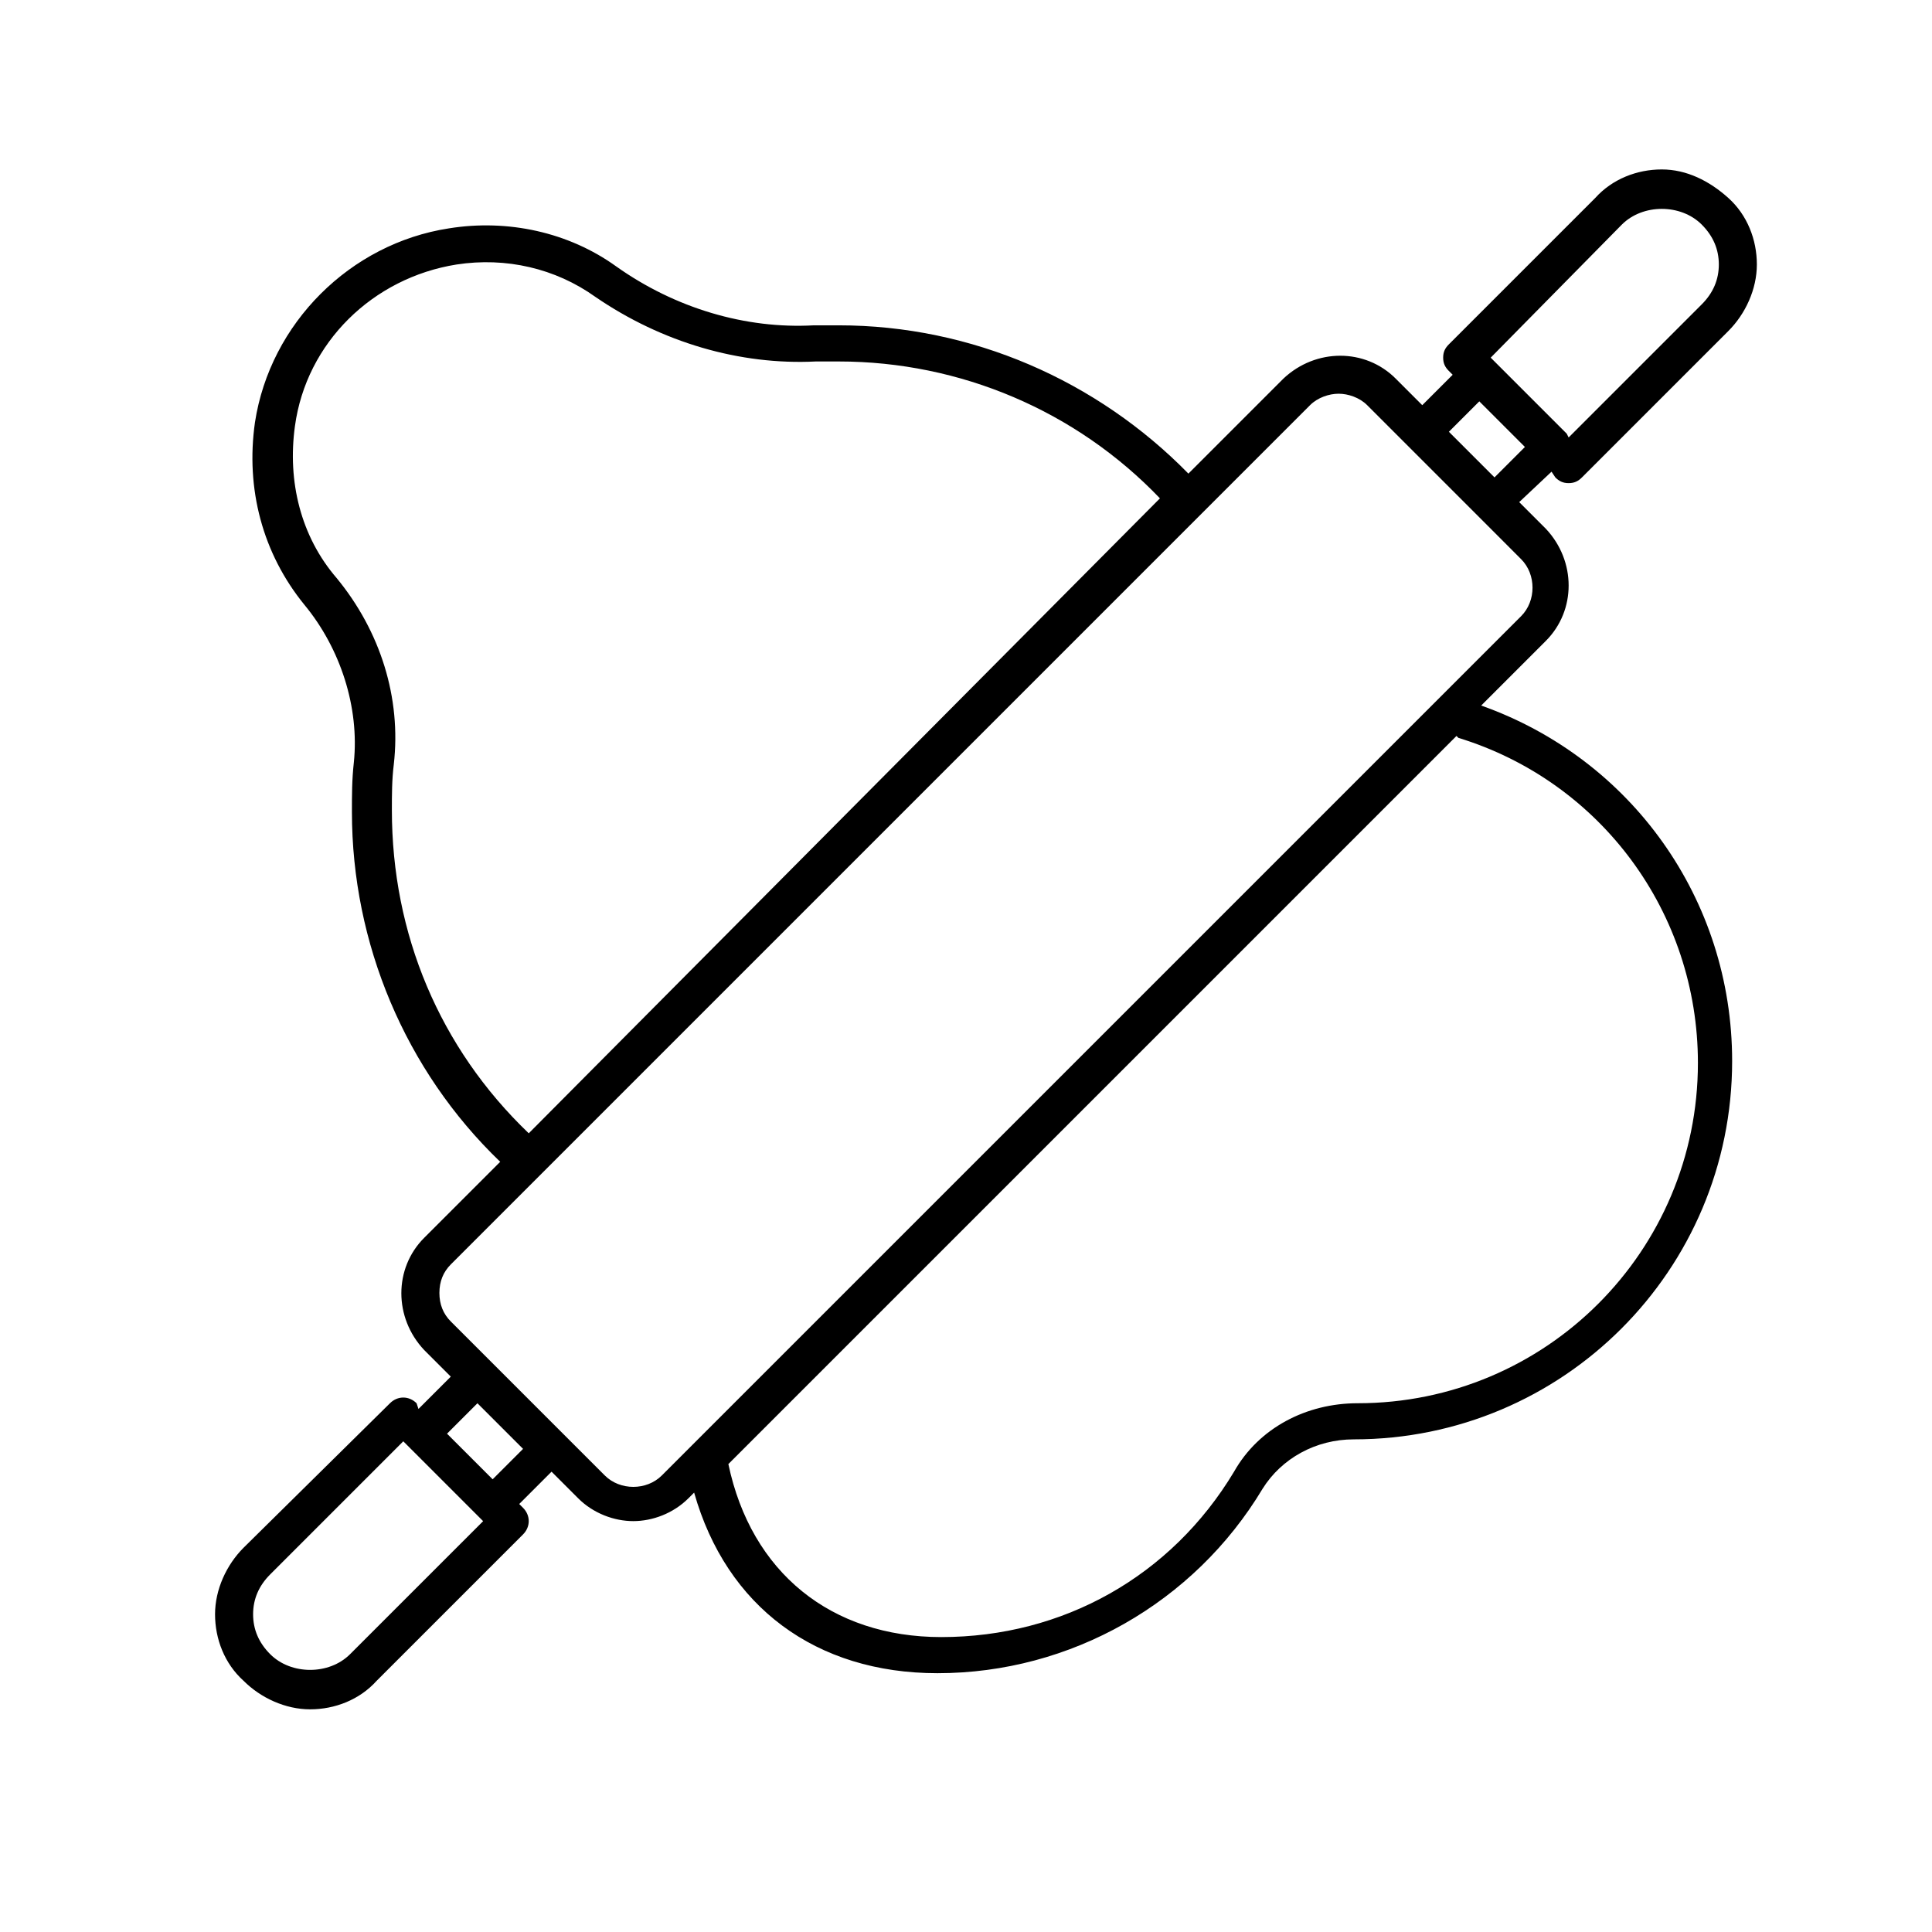 <?xml version="1.0" encoding="UTF-8"?>
<!-- The Best Svg Icon site in the world: iconSvg.co, Visit us! https://iconsvg.co -->
<svg fill="#000000" width="800px" height="800px" version="1.1" viewBox="144 144 512 512" xmlns="http://www.w3.org/2000/svg">
 <path d="m556.18 270.52c1.008 1.008 2.016 1.512 3.527 1.512s2.519-0.504 3.527-1.512l38.793-38.793c4.535-4.535 7.559-11.082 7.559-17.633s-2.519-13.098-7.559-17.633c-5.039-4.535-11.082-7.559-17.633-7.559s-13.102 2.519-17.637 7.559l-38.793 38.793c-1.008 1.008-1.512 2.016-1.512 3.527s0.504 2.519 1.512 3.527l1.008 1.008-8.059 8.059-7.055-7.055c-8.062-8.062-21.16-8.062-29.727 0l-25.191 25.191c-24.184-24.688-57.434-39.297-92.699-39.297h-6.551c-18.137 1.008-36.777-4.535-52.395-15.617-12.594-9.07-28.719-12.594-44.336-10.078-26.199 4.031-47.359 25.191-51.387 51.387-2.519 17.633 2.016 34.762 13.098 48.367 9.574 11.586 14.609 27.207 13.098 41.816-0.504 4.535-0.504 8.566-0.504 13.098 0 34.762 14.105 68.52 39.297 92.699l-20.152 20.152c-8.062 8.062-8.062 21.16 0 29.727l7.055 7.055-8.566 8.566-0.5-1.512c-2.016-2.016-5.039-2.016-7.055 0l-38.793 38.289c-4.535 4.535-7.559 11.082-7.559 17.633s2.519 13.098 7.559 17.633c4.535 4.535 11.082 7.559 17.633 7.559 6.551 0 13.098-2.519 17.633-7.559l38.793-38.793c2.016-2.016 2.016-5.039 0-7.055l-1.008-1.008 8.566-8.566 7.055 7.055c4.031 4.031 9.574 6.047 14.609 6.047 5.039 0 10.578-2.016 14.609-6.047l1.512-1.512c8.566 30.23 32.242 47.863 64.488 47.863 35.266 0 68.016-18.641 86.152-48.871 5.039-8.062 14.105-13.098 24.184-13.098 55.418 0 100.26-44.84 100.26-100.26 0-42.824-26.703-80.105-66.504-94.211l17.129-17.129c8.062-8.062 8.062-21.16 0-29.727l-7.055-7.055 8.566-8.062zm17.633-67.008c5.543-5.543 15.617-5.543 21.16 0 3.023 3.023 4.535 6.551 4.535 10.578 0 4.031-1.512 7.559-4.535 10.578l-35.266 35.266-0.504-1-20.152-20.152zm-325.96 155.18c0-4.031 0-8.062 0.504-12.09 2.016-17.633-3.527-35.266-15.113-49.375-9.574-11.082-13.098-25.695-11.082-40.305 3.023-22.168 20.656-39.297 42.824-42.824 13.098-2.016 26.199 1.008 36.777 8.566 17.633 12.09 38.289 18.137 58.441 17.129h6.047c32.242 0 62.977 13.098 85.145 36.273l-167.27 168.27c-23.68-22.668-36.273-52.898-36.273-85.645zm-11.082 223.69c-5.543 5.543-15.617 5.543-21.16 0-3.023-3.023-4.535-6.551-4.535-10.578 0-4.031 1.512-7.559 4.535-10.578l35.266-35.266 21.16 21.16zm37.785-46.352-12.09-12.09 8.062-8.062 12.09 12.09zm319.41-110.34c0 49.879-40.305 90.184-90.184 90.184-13.602 0-26.199 6.551-32.746 18.137-16.625 27.711-45.344 43.832-77.586 43.832-29.223 0-50.383-17.129-56.426-45.848l192.96-192.96 0.504 0.504c37.781 11.59 63.477 46.352 63.477 86.152zm-46.855-133.51c4.031 4.031 4.031 11.082 0 15.113l-227.72 227.72c-4.031 4.031-11.082 4.031-15.113 0l-40.809-40.809c-2.016-2.016-3.023-4.535-3.023-7.559 0-3.023 1.008-5.543 3.023-7.559l227.72-227.72c2.016-2.016 5.039-3.023 7.559-3.023s5.543 1.008 7.559 3.023l29.723 29.723zm-7.051-21.664-12.09-12.09 8.062-8.062 12.09 12.09z"/>
</svg>